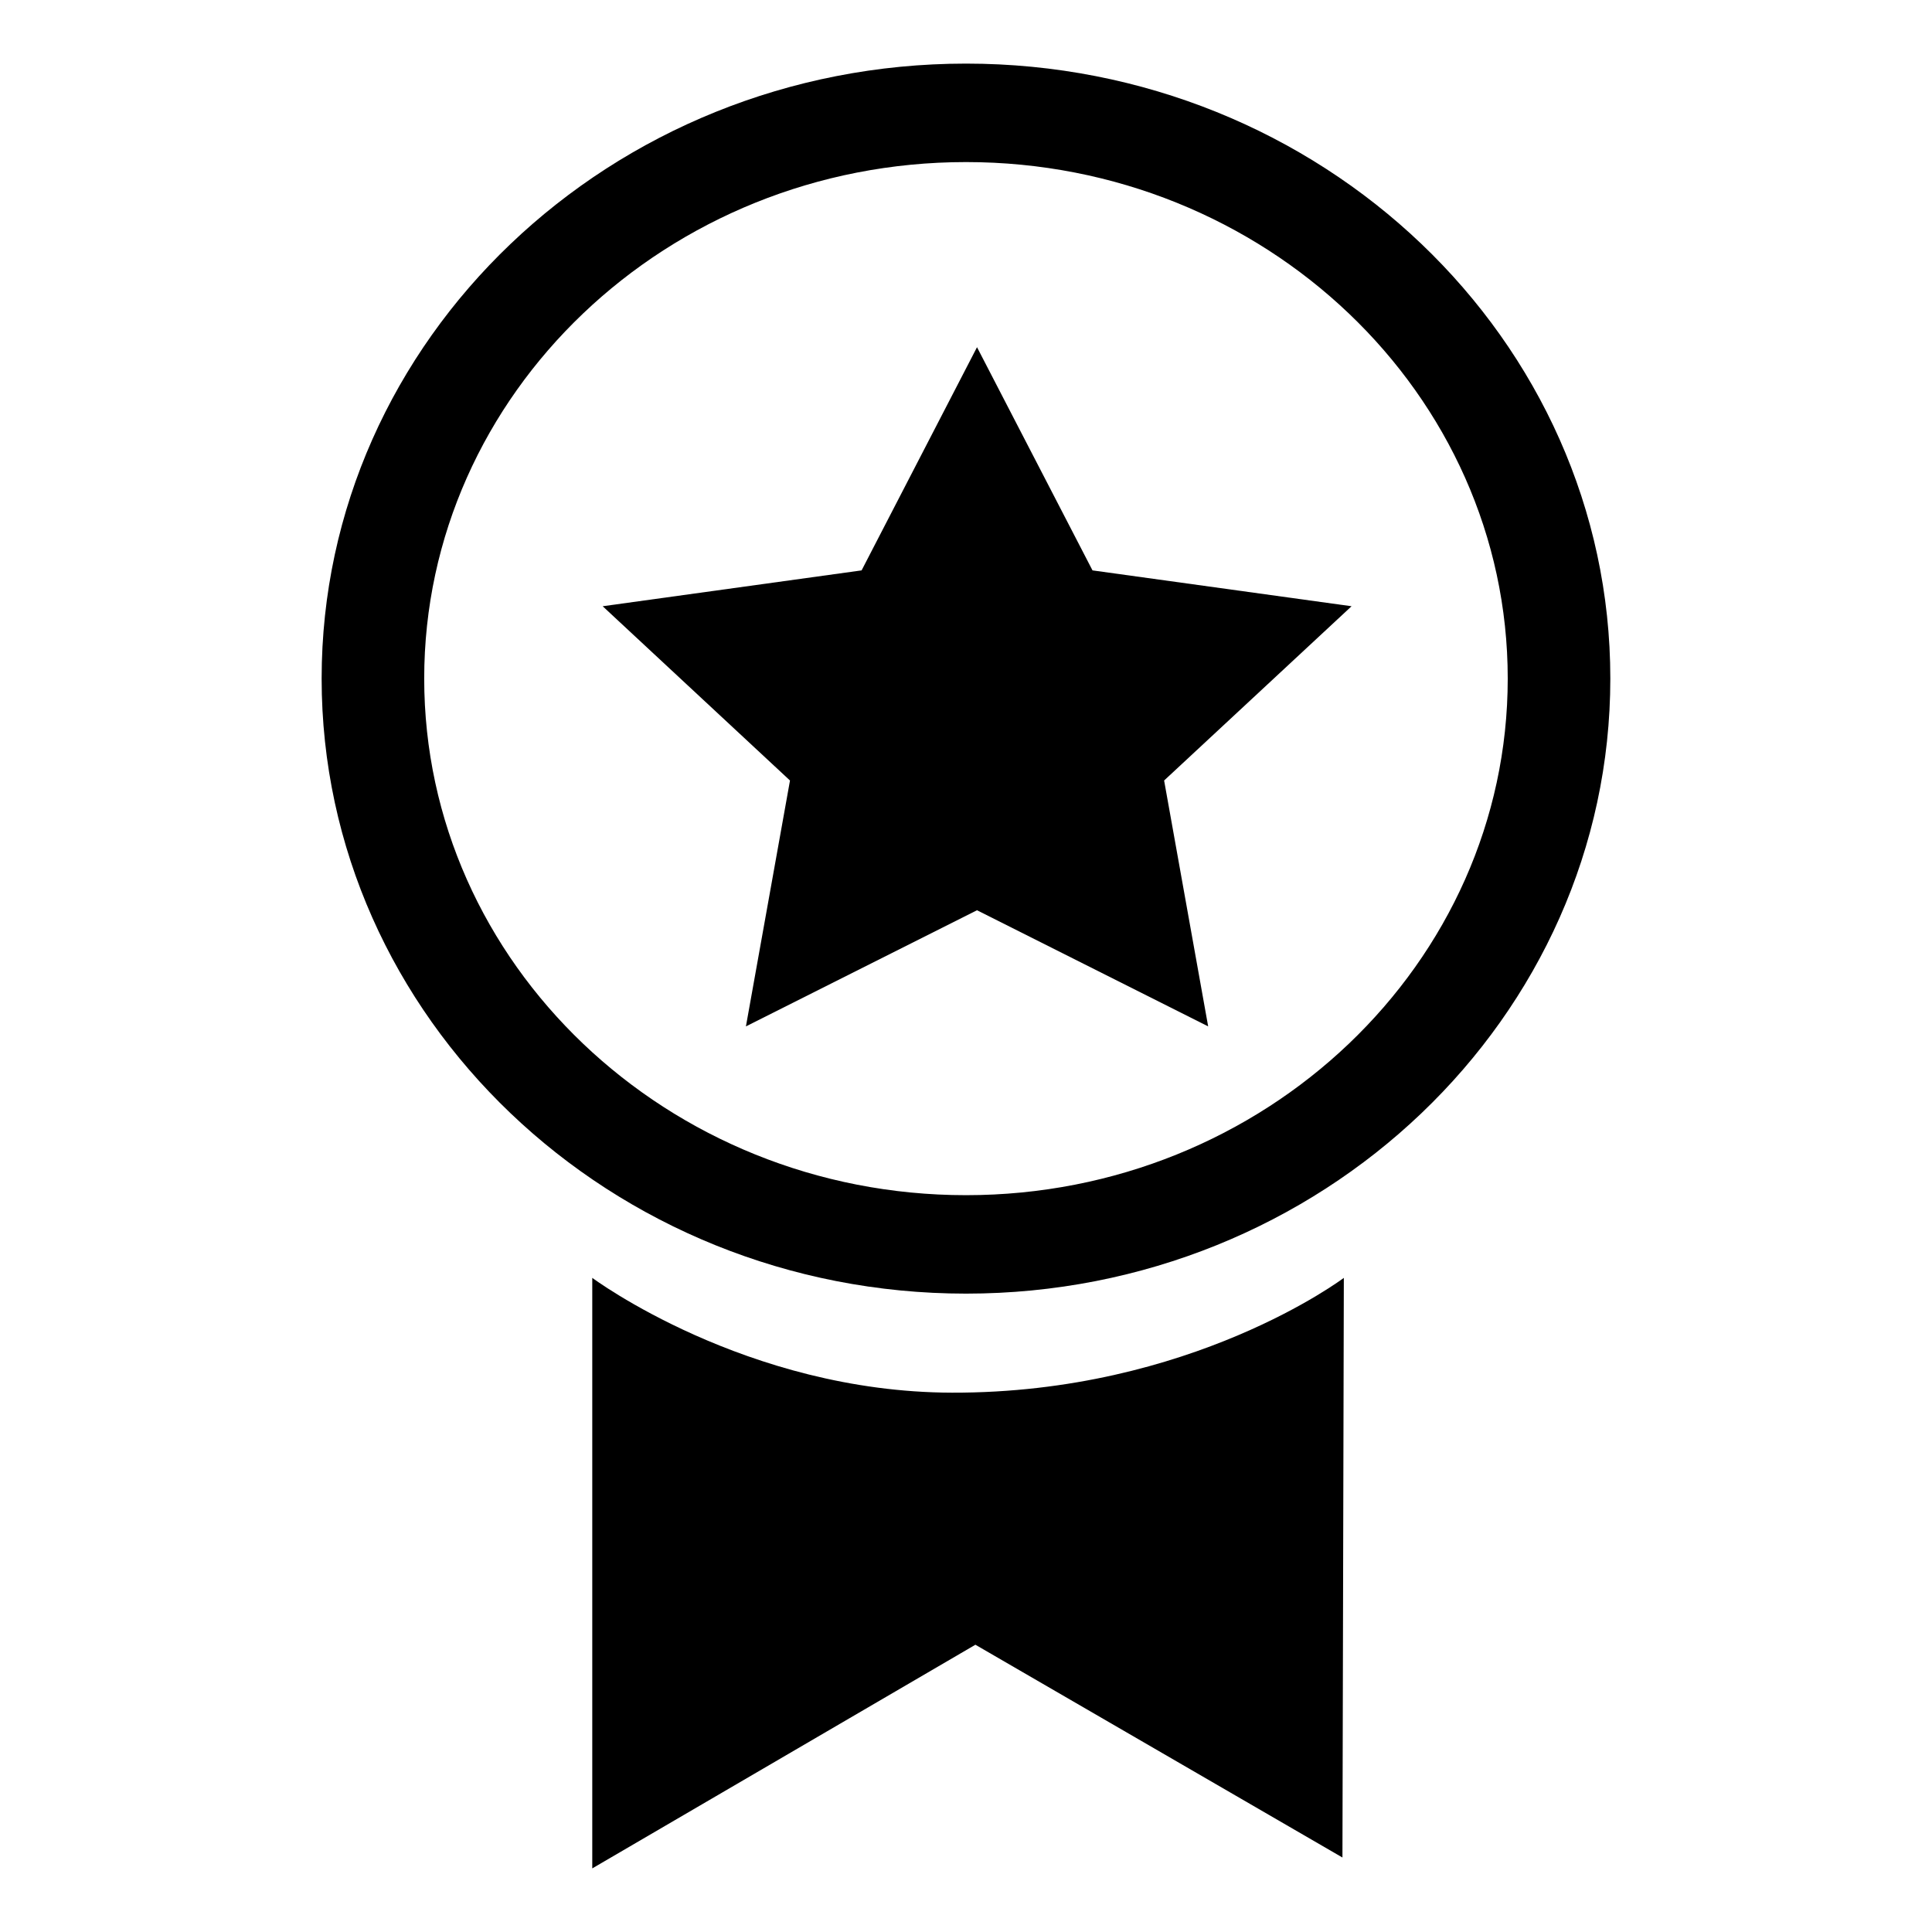 <svg xmlns="http://www.w3.org/2000/svg" xmlns:xlink="http://www.w3.org/1999/xlink" version="1.1" x="0px" y="0px" viewBox="0 0 90 90" enable-background="new 0 0 90 90" xml:space="preserve" aria-hidden="true" width="90px" height="90px"><defs><linearGradient class="cerosgradient" data-cerosgradient="true" id="CerosGradient_idec2419d9b" gradientUnits="userSpaceOnUse" x1="50%" y1="100%" x2="50%" y2="0%"><stop offset="0%" stop-color="#d1d1d1"/><stop offset="100%" stop-color="#d1d1d1"/></linearGradient><linearGradient/></defs><polygon points="50.893,26.571 45.513,16.174 40.136,26.571 28.075,28.241 36.801,36.359 34.748,47.813 45.513,42.403   56.281,47.813 54.229,36.359 62.961,28.241 "/><path d="M45.001,2.963c-16.553,0-30.018,12.851-30.018,28.646c0,15.799,13.465,28.653,30.018,28.653  c16.549,0,30.014-12.854,30.014-28.653C75.016,15.813,61.551,2.963,45.001,2.963z M45.001,55.676  c-13.918,0-25.24-10.797-25.24-24.067c0-13.266,11.322-24.059,25.24-24.059c13.914,0,25.235,10.793,25.235,24.059  C70.236,44.879,58.915,55.676,45.001,55.676z"/><path d="M27.59,59.528v27.509l17.848-10.419l17.098,9.912l0.065-27.002c0,0-7.115,5.376-18.252,5.348  C34.748,64.853,27.59,59.528,27.59,59.528z"/></svg>